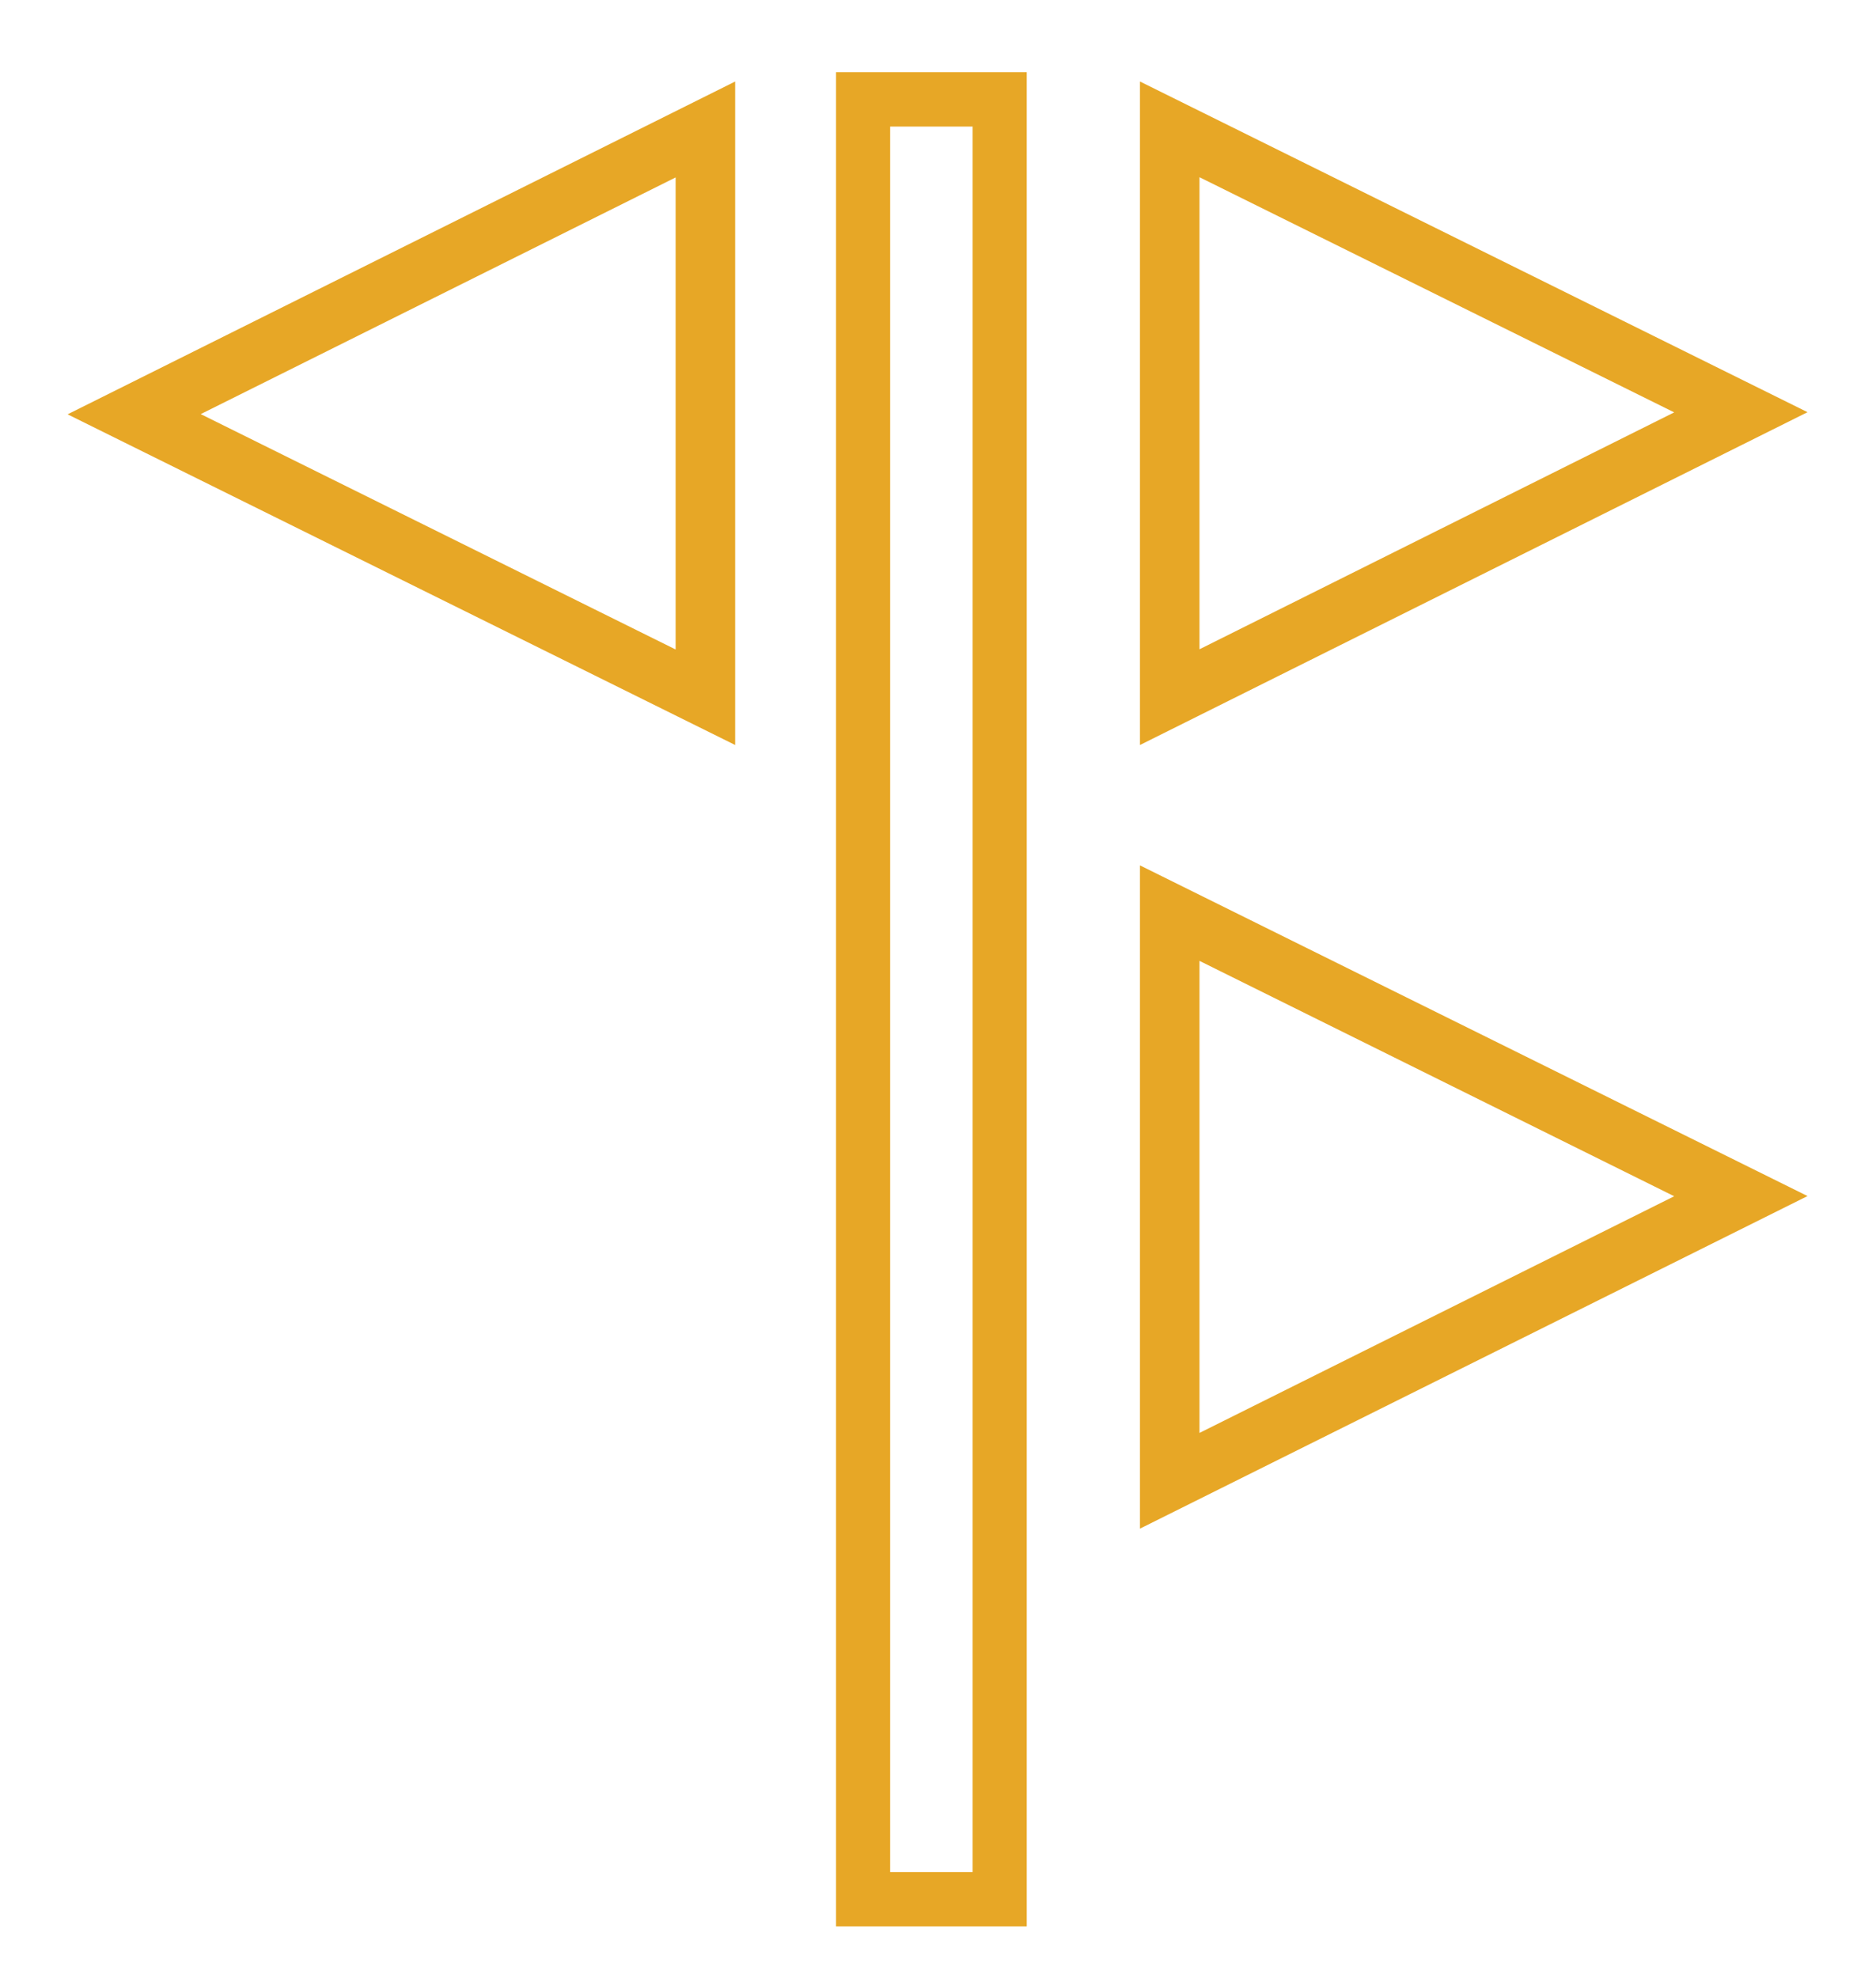 <svg version="1.1" xmlns="http://www.w3.org/2000/svg" xmlns:xlink="http://www.w3.org/1999/xlink" x="0px" y="0px"
	 width="86.666px" height="91.334px" viewBox="0 0 86.666 91.334" enable-background="new 0 0 86.666 91.334" xml:space="preserve">
<g>
	<path fill="#E7A726" d="M52.663,3.764v30.641l30.84-15.37L52.663,3.764z M77.343,19.044l-21.93,10.94V8.184L77.343,19.044z
		 M52.663,39.964v30.63l30.84-15.359L52.663,39.964z M77.343,55.244l-21.93,10.93v-21.8L77.343,55.244z M3.123,19.134l30.84,15.271
		V3.764L3.123,19.134z M9.273,19.124l21.939-10.93v21.8L9.273,19.124z M38.623,3.334v85.63h8.81V3.334H38.623z M41.123,86.454V5.844
		h3.81v80.61H41.123z"/>
</g>
</svg>
